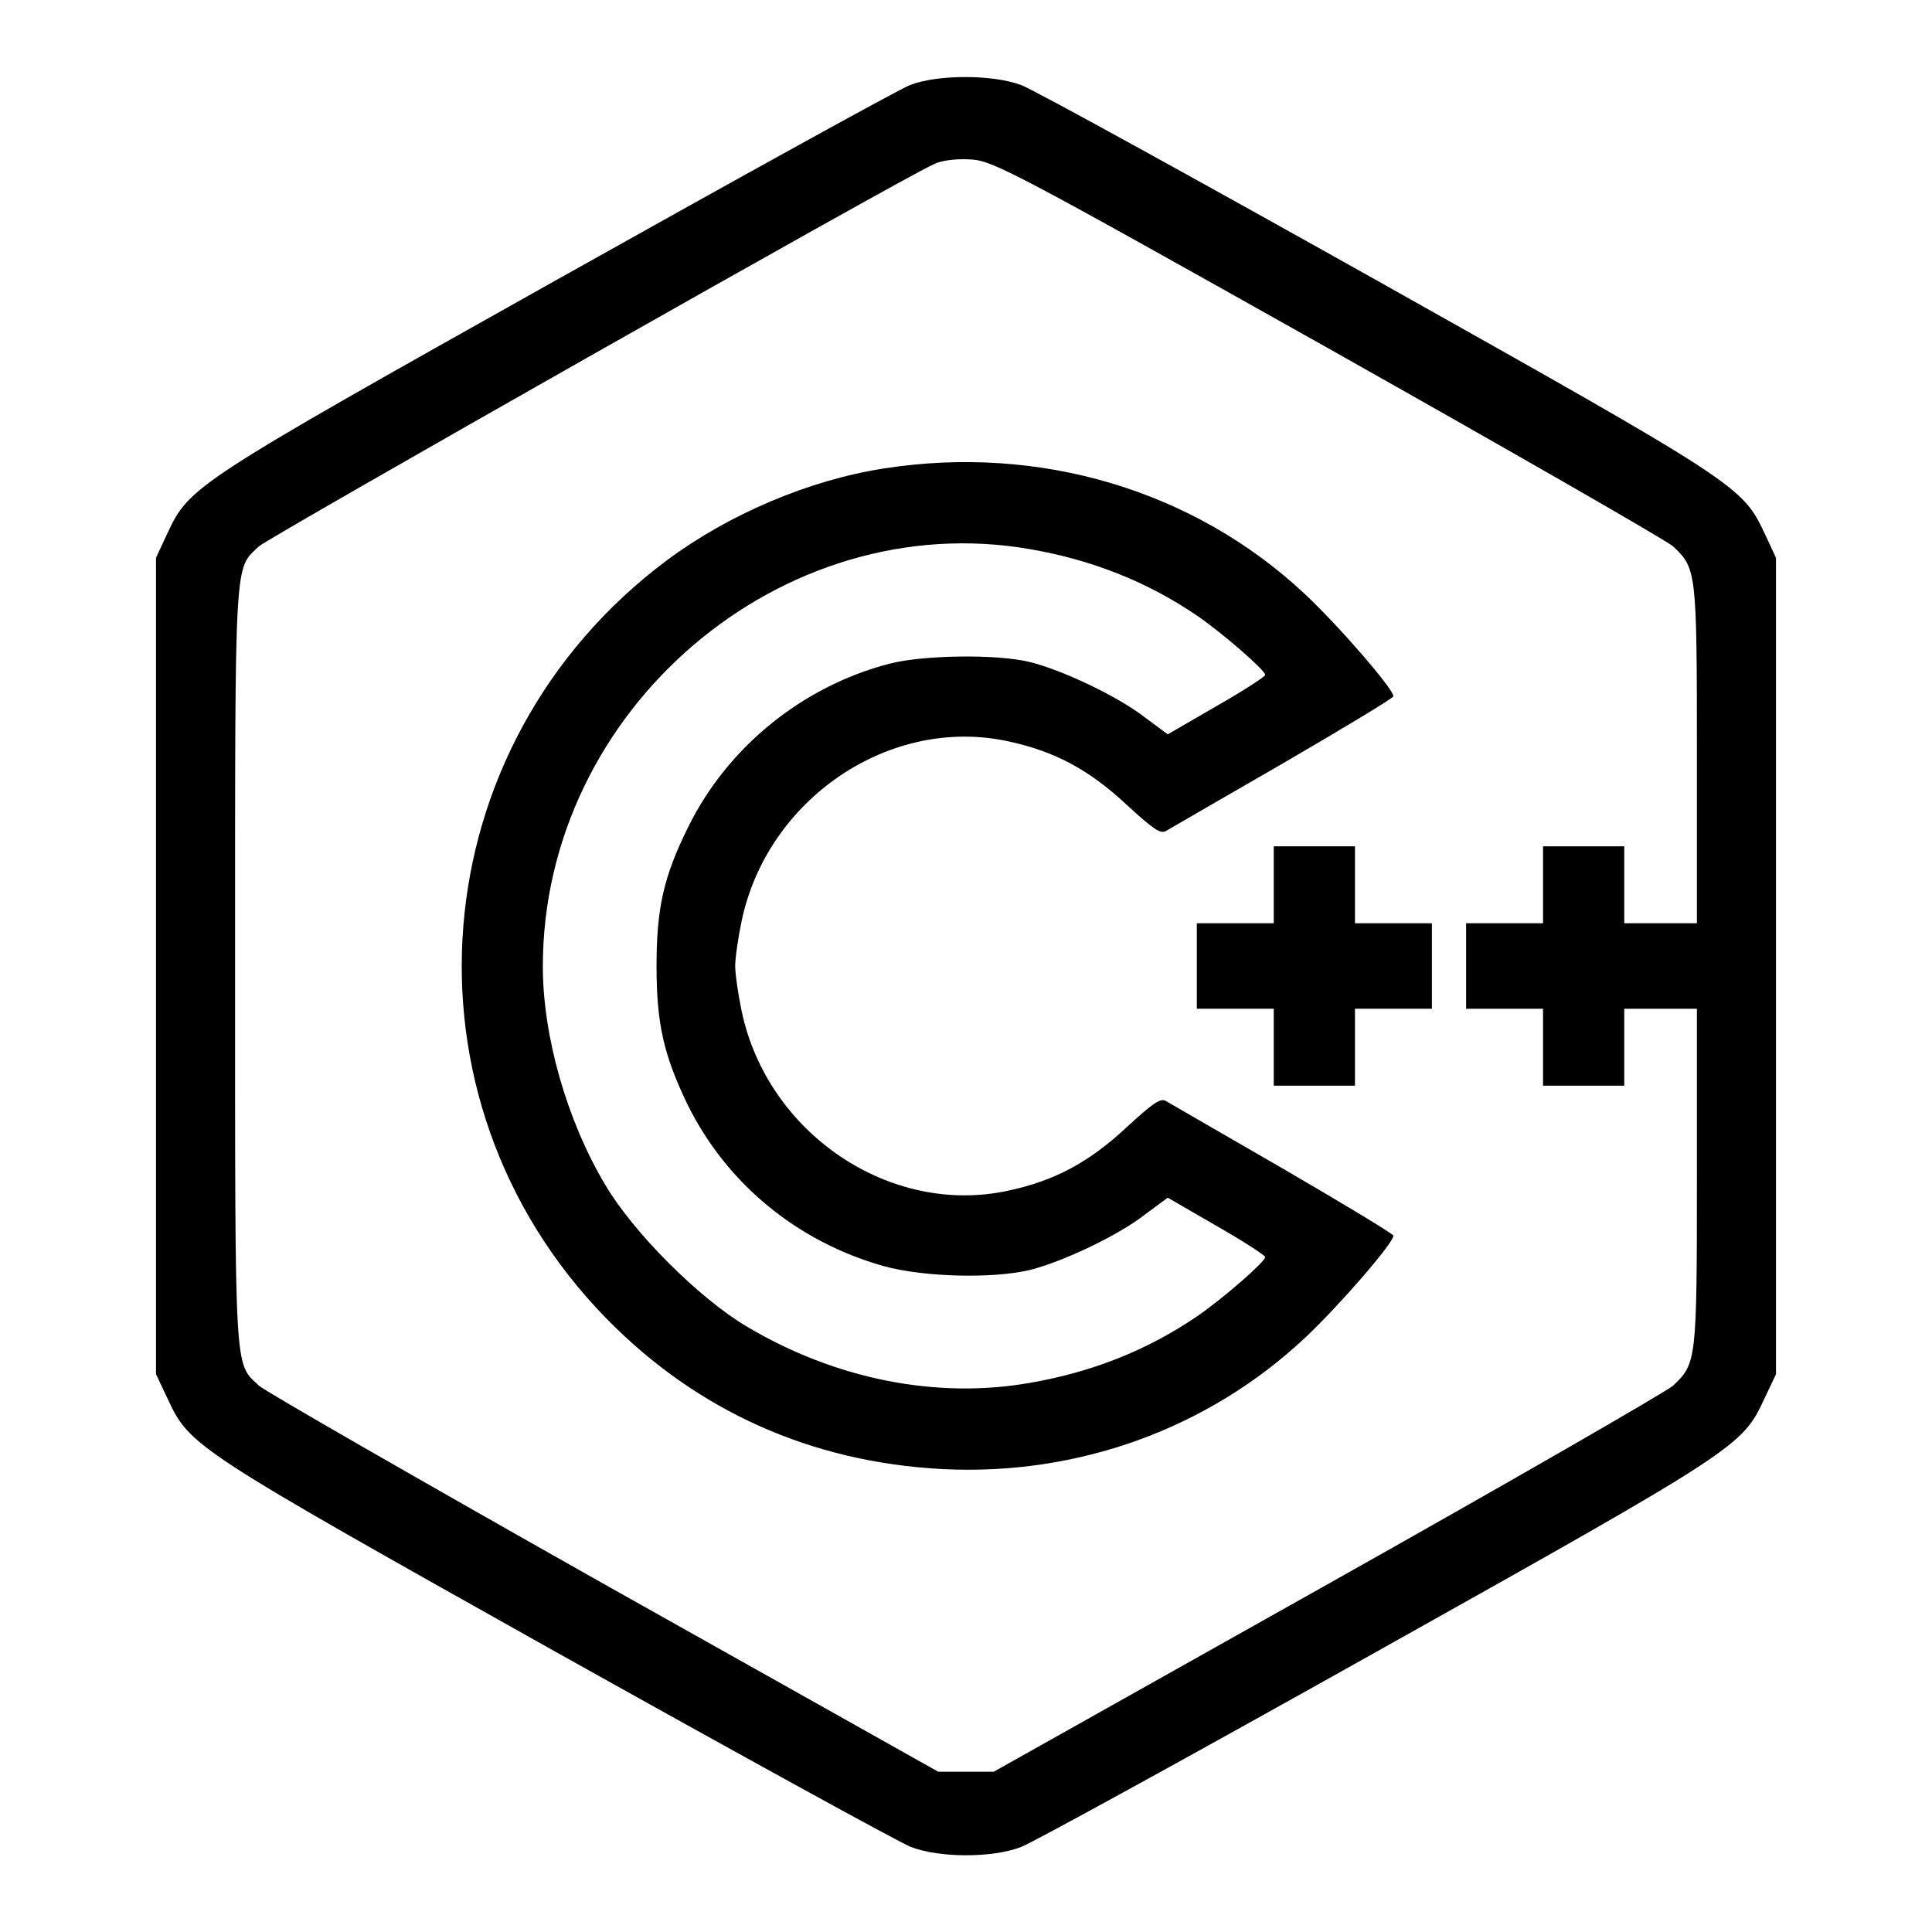 <?xml version="1.0" standalone="no"?>
<!DOCTYPE svg PUBLIC "-//W3C//DTD SVG 20010904//EN"
 "http://www.w3.org/TR/2001/REC-SVG-20010904/DTD/svg10.dtd">
<svg version="1.0" xmlns="http://www.w3.org/2000/svg"
 width="452pt" height="452pt" viewBox="0 0 452 452"
 preserveAspectRatio="xMidYMid meet">
<g transform="translate(0,452) scale(0.1,-0.1)"
fill="#000000" stroke="none">
<path d="M2129 4321 c-26 -10 -399 -216 -829 -457 -845 -474 -857 -482 -908
-591 l-27 -58 0 -955 0 -955 27 -57 c52 -112 60 -117 907 -592 431 -241 806
-447 832 -457 67 -26 192 -26 258 0 27 10 402 216 832 457 848 475 855 480
907 592 l27 57 0 955 0 955 -27 58 c-52 110 -63 117 -907 591 -430 241 -804
447 -832 457 -66 25 -196 25 -260 0z m977 -615 c428 -241 792 -450 808 -464
55 -52 56 -57 56 -487 l0 -395 -85 0 -85 0 0 90 0 90 -95 0 -95 0 0 -90 0 -90
-90 0 -90 0 0 -100 0 -100 90 0 90 0 0 -90 0 -90 95 0 95 0 0 90 0 90 85 0 85
0 0 -395 c0 -430 -1 -435 -56 -487 -16 -14 -380 -224 -809 -465 l-780 -438
-65 0 -65 0 -780 438 c-429 242 -793 451 -809 465 -58 55 -56 14 -56 982 0
968 -2 927 56 982 25 22 1495 856 1579 894 18 9 53 13 86 11 52 -3 98 -27 835
-441z"/>
<path d="M2068 3424 c-175 -27 -363 -107 -508 -215 -578 -432 -644 -1259 -142
-1773 212 -217 480 -337 787 -353 316 -16 621 94 848 307 81 76 207 222 207
239 0 4 -116 74 -257 156 -142 82 -265 153 -275 159 -13 8 -31 -5 -93 -62 -88
-82 -169 -125 -278 -148 -276 -59 -562 135 -622 421 -8 39 -15 86 -15 105 0
19 7 67 15 105 60 286 346 480 622 421 109 -23 190 -66 278 -148 62 -57 80
-70 93 -62 10 6 133 77 275 159 141 82 257 152 257 156 0 17 -126 163 -207
239 -259 243 -621 351 -985 294z m343 -189 c144 -25 273 -76 389 -155 60 -41
160 -128 160 -139 0 -4 -51 -37 -114 -73 l-114 -66 -54 40 c-63 49 -192 110
-268 129 -76 19 -250 17 -330 -4 -203 -53 -378 -195 -470 -382 -57 -115 -74
-189 -74 -325 0 -136 17 -209 73 -325 91 -184 256 -320 458 -377 93 -26 257
-30 343 -9 76 19 205 80 268 129 l54 40 114 -66 c63 -36 114 -69 114 -73 0
-11 -100 -98 -160 -139 -116 -79 -245 -130 -389 -155 -219 -39 -456 8 -663
131 -112 66 -266 220 -332 332 -90 151 -146 348 -146 511 0 601 559 1078 1141
976z"/>
<path d="M2980 2450 l0 -90 -90 0 -90 0 0 -100 0 -100 90 0 90 0 0 -90 0 -90
95 0 95 0 0 90 0 90 90 0 90 0 0 100 0 100 -90 0 -90 0 0 90 0 90 -95 0 -95 0
0 -90z"/>
</g>
</svg>
